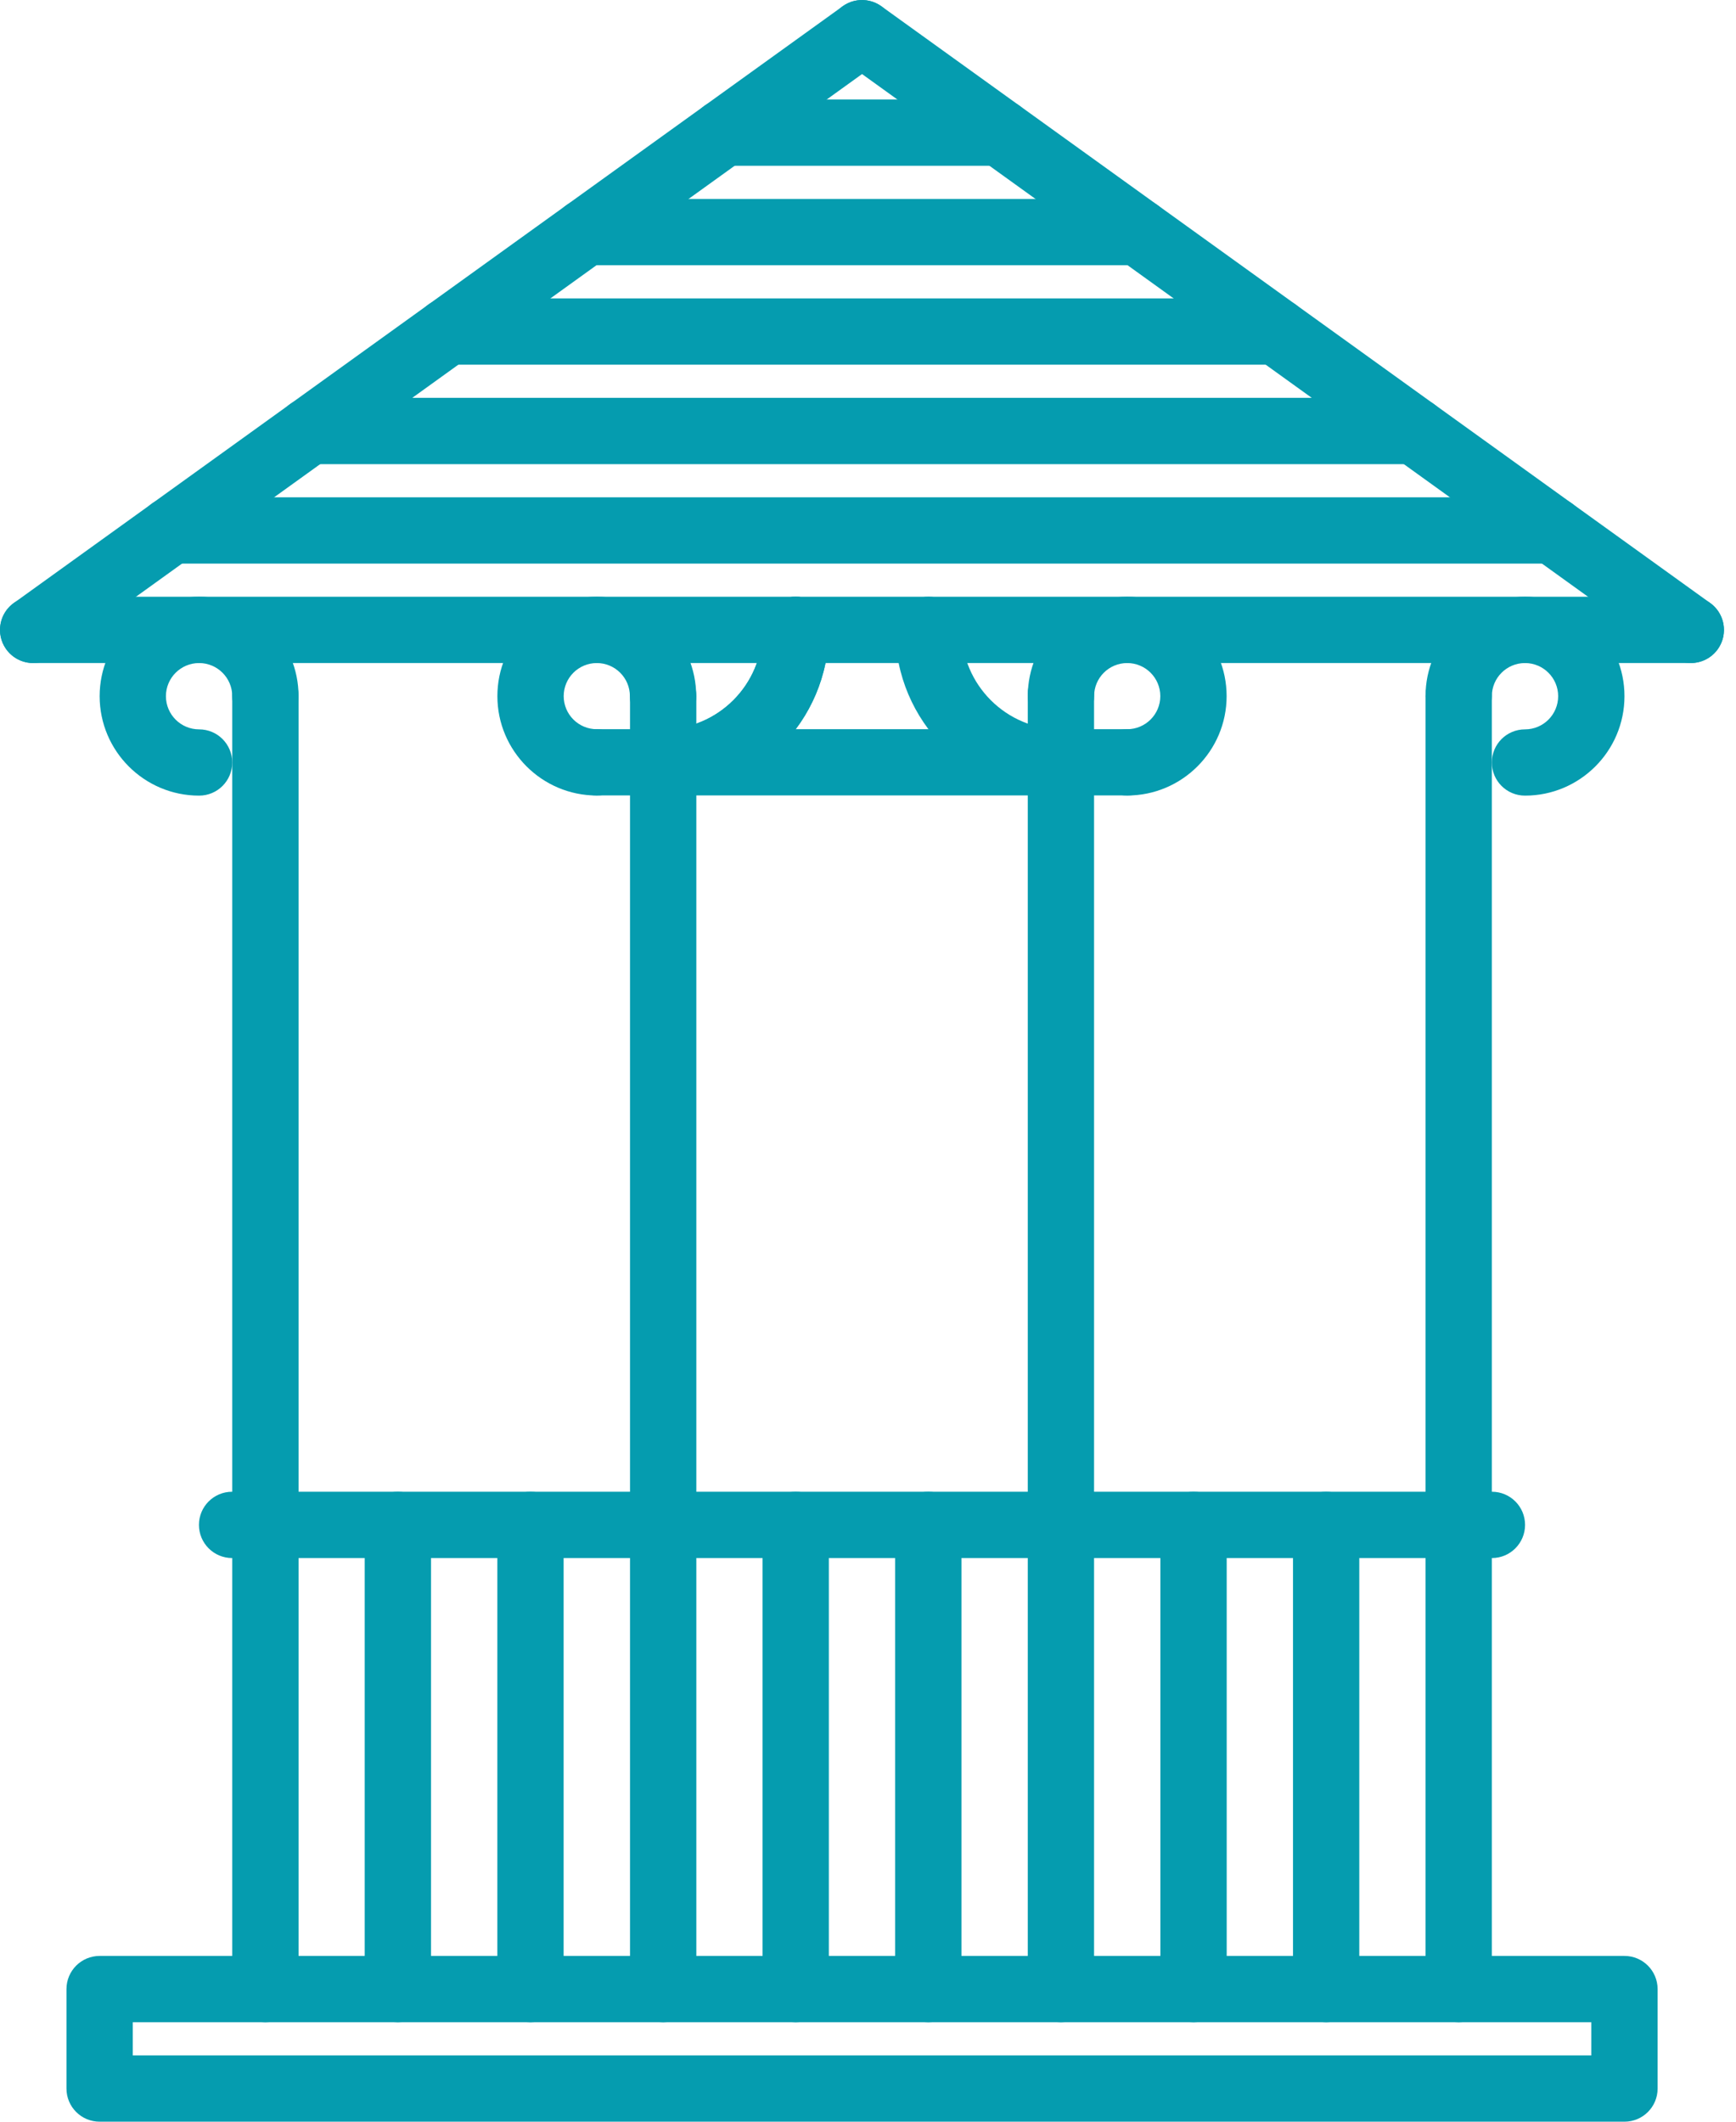 <svg width="45" height="55" viewBox="0 0 45 55" fill="none" xmlns="http://www.w3.org/2000/svg">
<path d="M42.109 55H2.583C2.107 55 1.723 54.616 1.723 54.141V51.563C1.723 51.088 2.107 50.703 2.583 50.703H42.109C42.584 50.703 42.968 51.088 42.968 51.563V54.141C42.968 54.616 42.584 55 42.109 55ZM3.442 53.282H41.249V52.422H3.442V53.282Z" fill="#059CAF"/>
<path d="M6.879 52.422C6.404 52.422 6.02 52.038 6.02 51.563V18.047C6.02 17.572 6.404 17.188 6.879 17.188C7.355 17.188 7.739 17.572 7.739 18.047V51.563C7.739 52.038 7.355 52.422 6.879 52.422Z" fill="#059CAF"/>
<path d="M5.161 20.625C3.739 20.625 2.583 19.469 2.583 18.047C2.583 16.626 3.739 15.469 5.161 15.469C6.582 15.469 7.739 16.626 7.739 18.047C7.739 18.523 7.355 18.907 6.879 18.907C6.404 18.907 6.02 18.523 6.02 18.047C6.02 17.573 5.635 17.188 5.161 17.188C4.686 17.188 4.301 17.573 4.301 18.047C4.301 18.522 4.686 18.907 5.161 18.907C5.636 18.907 6.02 19.291 6.02 19.766C6.02 20.241 5.636 20.625 5.161 20.625Z" fill="#059CAF"/>
<path d="M17.19 52.422C16.715 52.422 16.331 52.038 16.331 51.563V18.046C16.331 17.57 16.715 17.186 17.19 17.186C17.666 17.186 18.05 17.57 18.05 18.046V51.563C18.05 52.038 17.666 52.422 17.19 52.422Z" fill="#059CAF"/>
<path d="M27.501 52.422C27.026 52.422 26.642 52.038 26.642 51.563V17.987C26.642 17.512 27.026 17.128 27.501 17.128C27.976 17.128 28.36 17.512 28.36 17.987V51.563C28.36 52.038 27.976 52.422 27.501 52.422Z" fill="#059CAF"/>
<path d="M37.812 52.422C37.337 52.422 36.952 52.038 36.952 51.563V18.047C36.952 17.572 37.337 17.188 37.812 17.188C38.287 17.188 38.671 17.572 38.671 18.047V51.563C38.671 52.038 38.287 52.422 37.812 52.422Z" fill="#059CAF"/>
<path d="M39.531 20.625C39.055 20.625 38.671 20.241 38.671 19.766C38.671 19.291 39.055 18.907 39.531 18.907C40.005 18.907 40.39 18.522 40.39 18.047C40.39 17.573 40.005 17.188 39.531 17.188C39.056 17.188 38.671 17.573 38.671 18.047C38.671 18.523 38.287 18.907 37.812 18.907C37.337 18.907 36.952 18.523 36.952 18.047C36.952 16.626 38.109 15.469 39.531 15.469C40.952 15.469 42.109 16.626 42.109 18.047C42.109 19.469 40.952 20.625 39.531 20.625Z" fill="#059CAF"/>
<path d="M10.313 52.422C9.838 52.422 9.454 52.038 9.454 51.563V39.529C9.454 39.054 9.838 38.67 10.313 38.67C10.789 38.67 11.173 39.054 11.173 39.529V51.563C11.173 52.038 10.789 52.422 10.313 52.422Z" fill="#059CAF"/>
<path d="M13.751 52.422C13.276 52.422 12.892 52.038 12.892 51.563V39.529C12.892 39.054 13.276 38.67 13.751 38.67C14.226 38.67 14.61 39.054 14.61 39.529V51.563C14.61 52.038 14.226 52.422 13.751 52.422Z" fill="#059CAF"/>
<path d="M20.626 52.422C20.151 52.422 19.767 52.038 19.767 51.563V39.529C19.767 39.054 20.151 38.67 20.626 38.67C21.101 38.67 21.485 39.054 21.485 39.529V51.563C21.485 52.038 21.101 52.422 20.626 52.422Z" fill="#059CAF"/>
<path d="M24.064 52.422C23.588 52.422 23.204 52.038 23.204 51.563V39.529C23.204 39.054 23.588 38.67 24.064 38.67C24.539 38.67 24.923 39.054 24.923 39.529V51.563C24.923 52.038 24.539 52.422 24.064 52.422Z" fill="#059CAF"/>
<path d="M30.939 52.422C30.463 52.422 30.079 52.038 30.079 51.563V39.529C30.079 39.054 30.463 38.67 30.939 38.67C31.414 38.67 31.798 39.054 31.798 39.529V51.563C31.798 52.038 31.414 52.422 30.939 52.422Z" fill="#059CAF"/>
<path d="M34.376 52.422C33.901 52.422 33.517 52.038 33.517 51.563V39.529C33.517 39.054 33.901 38.67 34.376 38.67C34.851 38.67 35.235 39.054 35.235 39.529V51.563C35.235 52.038 34.851 52.422 34.376 52.422Z" fill="#059CAF"/>
<path d="M38.673 40.389H6.017C5.541 40.389 5.157 40.004 5.157 39.529C5.157 39.054 5.541 38.67 6.017 38.67H38.673C39.148 38.67 39.532 39.054 39.532 39.529C39.532 40.004 39.148 40.389 38.673 40.389Z" fill="#059CAF"/>
<path d="M43.828 17.188H0.86C0.384 17.188 0 16.804 0 16.329C0 15.853 0.384 15.469 0.86 15.469H43.828C44.303 15.469 44.688 15.853 44.688 16.329C44.688 16.804 44.303 17.188 43.828 17.188Z" fill="#059CAF"/>
<path d="M0.86 17.189C0.593 17.189 0.33 17.064 0.162 16.831C-0.115 16.446 -0.028 15.909 0.358 15.632L21.843 0.163C22.228 -0.113 22.765 -0.027 23.043 0.359C23.32 0.745 23.233 1.281 22.847 1.559L1.361 17.027C1.209 17.136 1.034 17.189 0.86 17.189Z" fill="#059CAF"/>
<path d="M43.828 17.188C43.655 17.188 43.478 17.135 43.326 17.026L21.843 1.558C21.458 1.281 21.37 0.744 21.647 0.358C21.924 -0.028 22.46 -0.115 22.847 0.162L44.33 15.631C44.715 15.908 44.803 16.445 44.526 16.831C44.358 17.063 44.096 17.188 43.828 17.188Z" fill="#059CAF"/>
<path d="M40.247 14.61H4.441C3.965 14.61 3.581 14.226 3.581 13.75C3.581 13.275 3.965 12.891 4.441 12.891H40.247C40.722 12.891 41.107 13.275 41.107 13.75C41.107 14.226 40.722 14.61 40.247 14.61Z" fill="#059CAF"/>
<path d="M36.667 12.032H8.021C7.545 12.032 7.161 11.648 7.161 11.172C7.161 10.697 7.545 10.313 8.021 10.313H36.667C37.142 10.313 37.526 10.697 37.526 11.172C37.526 11.648 37.142 12.032 36.667 12.032Z" fill="#059CAF"/>
<path d="M33.085 9.454H11.603C11.127 9.454 10.743 9.069 10.743 8.594C10.743 8.119 11.127 7.735 11.603 7.735H33.085C33.56 7.735 33.945 8.119 33.945 8.594C33.945 9.069 33.56 9.454 33.085 9.454Z" fill="#059CAF"/>
<path d="M29.505 6.875H15.183C14.707 6.875 14.323 6.491 14.323 6.016C14.323 5.541 14.707 5.157 15.183 5.157H29.505C29.98 5.157 30.364 5.541 30.364 6.016C30.364 6.491 29.98 6.875 29.505 6.875Z" fill="#059CAF"/>
<path d="M25.924 4.297H18.764C18.288 4.297 17.904 3.913 17.904 3.438C17.904 2.963 18.288 2.579 18.764 2.579H25.924C26.399 2.579 26.784 2.963 26.784 3.438C26.784 3.913 26.399 4.297 25.924 4.297Z" fill="#059CAF"/>
<path d="M15.47 20.622C14.049 20.622 12.893 19.466 12.893 18.046C12.893 16.625 14.049 15.469 15.47 15.469C16.89 15.469 18.047 16.625 18.047 18.046C18.047 18.521 17.663 18.905 17.188 18.905C16.712 18.905 16.328 18.521 16.328 18.046C16.328 17.572 15.943 17.188 15.47 17.188C14.996 17.188 14.612 17.572 14.612 18.046C14.612 18.519 14.996 18.903 15.47 18.903C15.945 18.903 16.329 19.287 16.329 19.763C16.329 20.238 15.945 20.622 15.47 20.622Z" fill="#059CAF"/>
<path d="M29.219 20.622C28.744 20.622 28.36 20.238 28.36 19.763C28.36 19.287 28.744 18.903 29.219 18.903C29.692 18.903 30.077 18.519 30.077 18.046C30.077 17.572 29.692 17.188 29.219 17.188C28.745 17.188 28.361 17.572 28.361 18.046C28.361 18.521 27.977 18.905 27.502 18.905C27.027 18.905 26.642 18.521 26.642 18.046C26.642 16.625 27.798 15.469 29.219 15.469C30.64 15.469 31.796 16.625 31.796 18.046C31.796 19.466 30.64 20.622 29.219 20.622Z" fill="#059CAF"/>
<path d="M17.188 20.62H15.47C14.995 20.62 14.61 20.236 14.61 19.761C14.61 19.286 14.995 18.902 15.47 18.902H17.188C17.663 18.902 18.047 19.286 18.047 19.761C18.047 20.236 17.663 20.62 17.188 20.62Z" fill="#059CAF"/>
<path d="M17.188 20.625C16.712 20.625 16.328 20.241 16.328 19.766C16.328 19.291 16.712 18.907 17.188 18.907C18.609 18.907 19.766 17.75 19.766 16.329C19.766 15.853 20.15 15.469 20.625 15.469C21.1 15.469 21.485 15.853 21.485 16.329C21.485 18.698 19.557 20.625 17.188 20.625Z" fill="#059CAF"/>
<path d="M17.188 20.625C16.712 20.625 16.328 20.241 16.328 19.766C16.328 19.291 16.712 18.907 17.188 18.907C18.609 18.907 19.766 17.75 19.766 16.329C19.766 15.853 20.15 15.469 20.625 15.469C21.1 15.469 21.485 15.853 21.485 16.329C21.485 18.698 19.557 20.625 17.188 20.625Z" fill="#059CAF"/>
<path d="M29.223 20.62H27.505C27.03 20.62 26.646 20.236 26.646 19.761C26.646 19.286 27.03 18.902 27.505 18.902H29.223C29.698 18.902 30.083 19.286 30.083 19.761C30.083 20.236 29.698 20.62 29.223 20.62Z" fill="#059CAF"/>
<path d="M27.505 20.625C25.136 20.625 23.208 18.698 23.208 16.329C23.208 15.853 23.593 15.469 24.068 15.469C24.543 15.469 24.927 15.853 24.927 16.329C24.927 17.75 26.084 18.907 27.505 18.907C27.981 18.907 28.365 19.291 28.365 19.766C28.365 20.241 27.981 20.625 27.505 20.625Z" fill="#059CAF"/>
<path d="M27.505 20.62H17.188C16.712 20.62 16.328 20.236 16.328 19.761C16.328 19.286 16.712 18.902 17.188 18.902H27.505C27.981 18.902 28.365 19.286 28.365 19.761C28.365 20.236 27.981 20.62 27.505 20.62Z" fill="#059CAF"/>
</svg>
